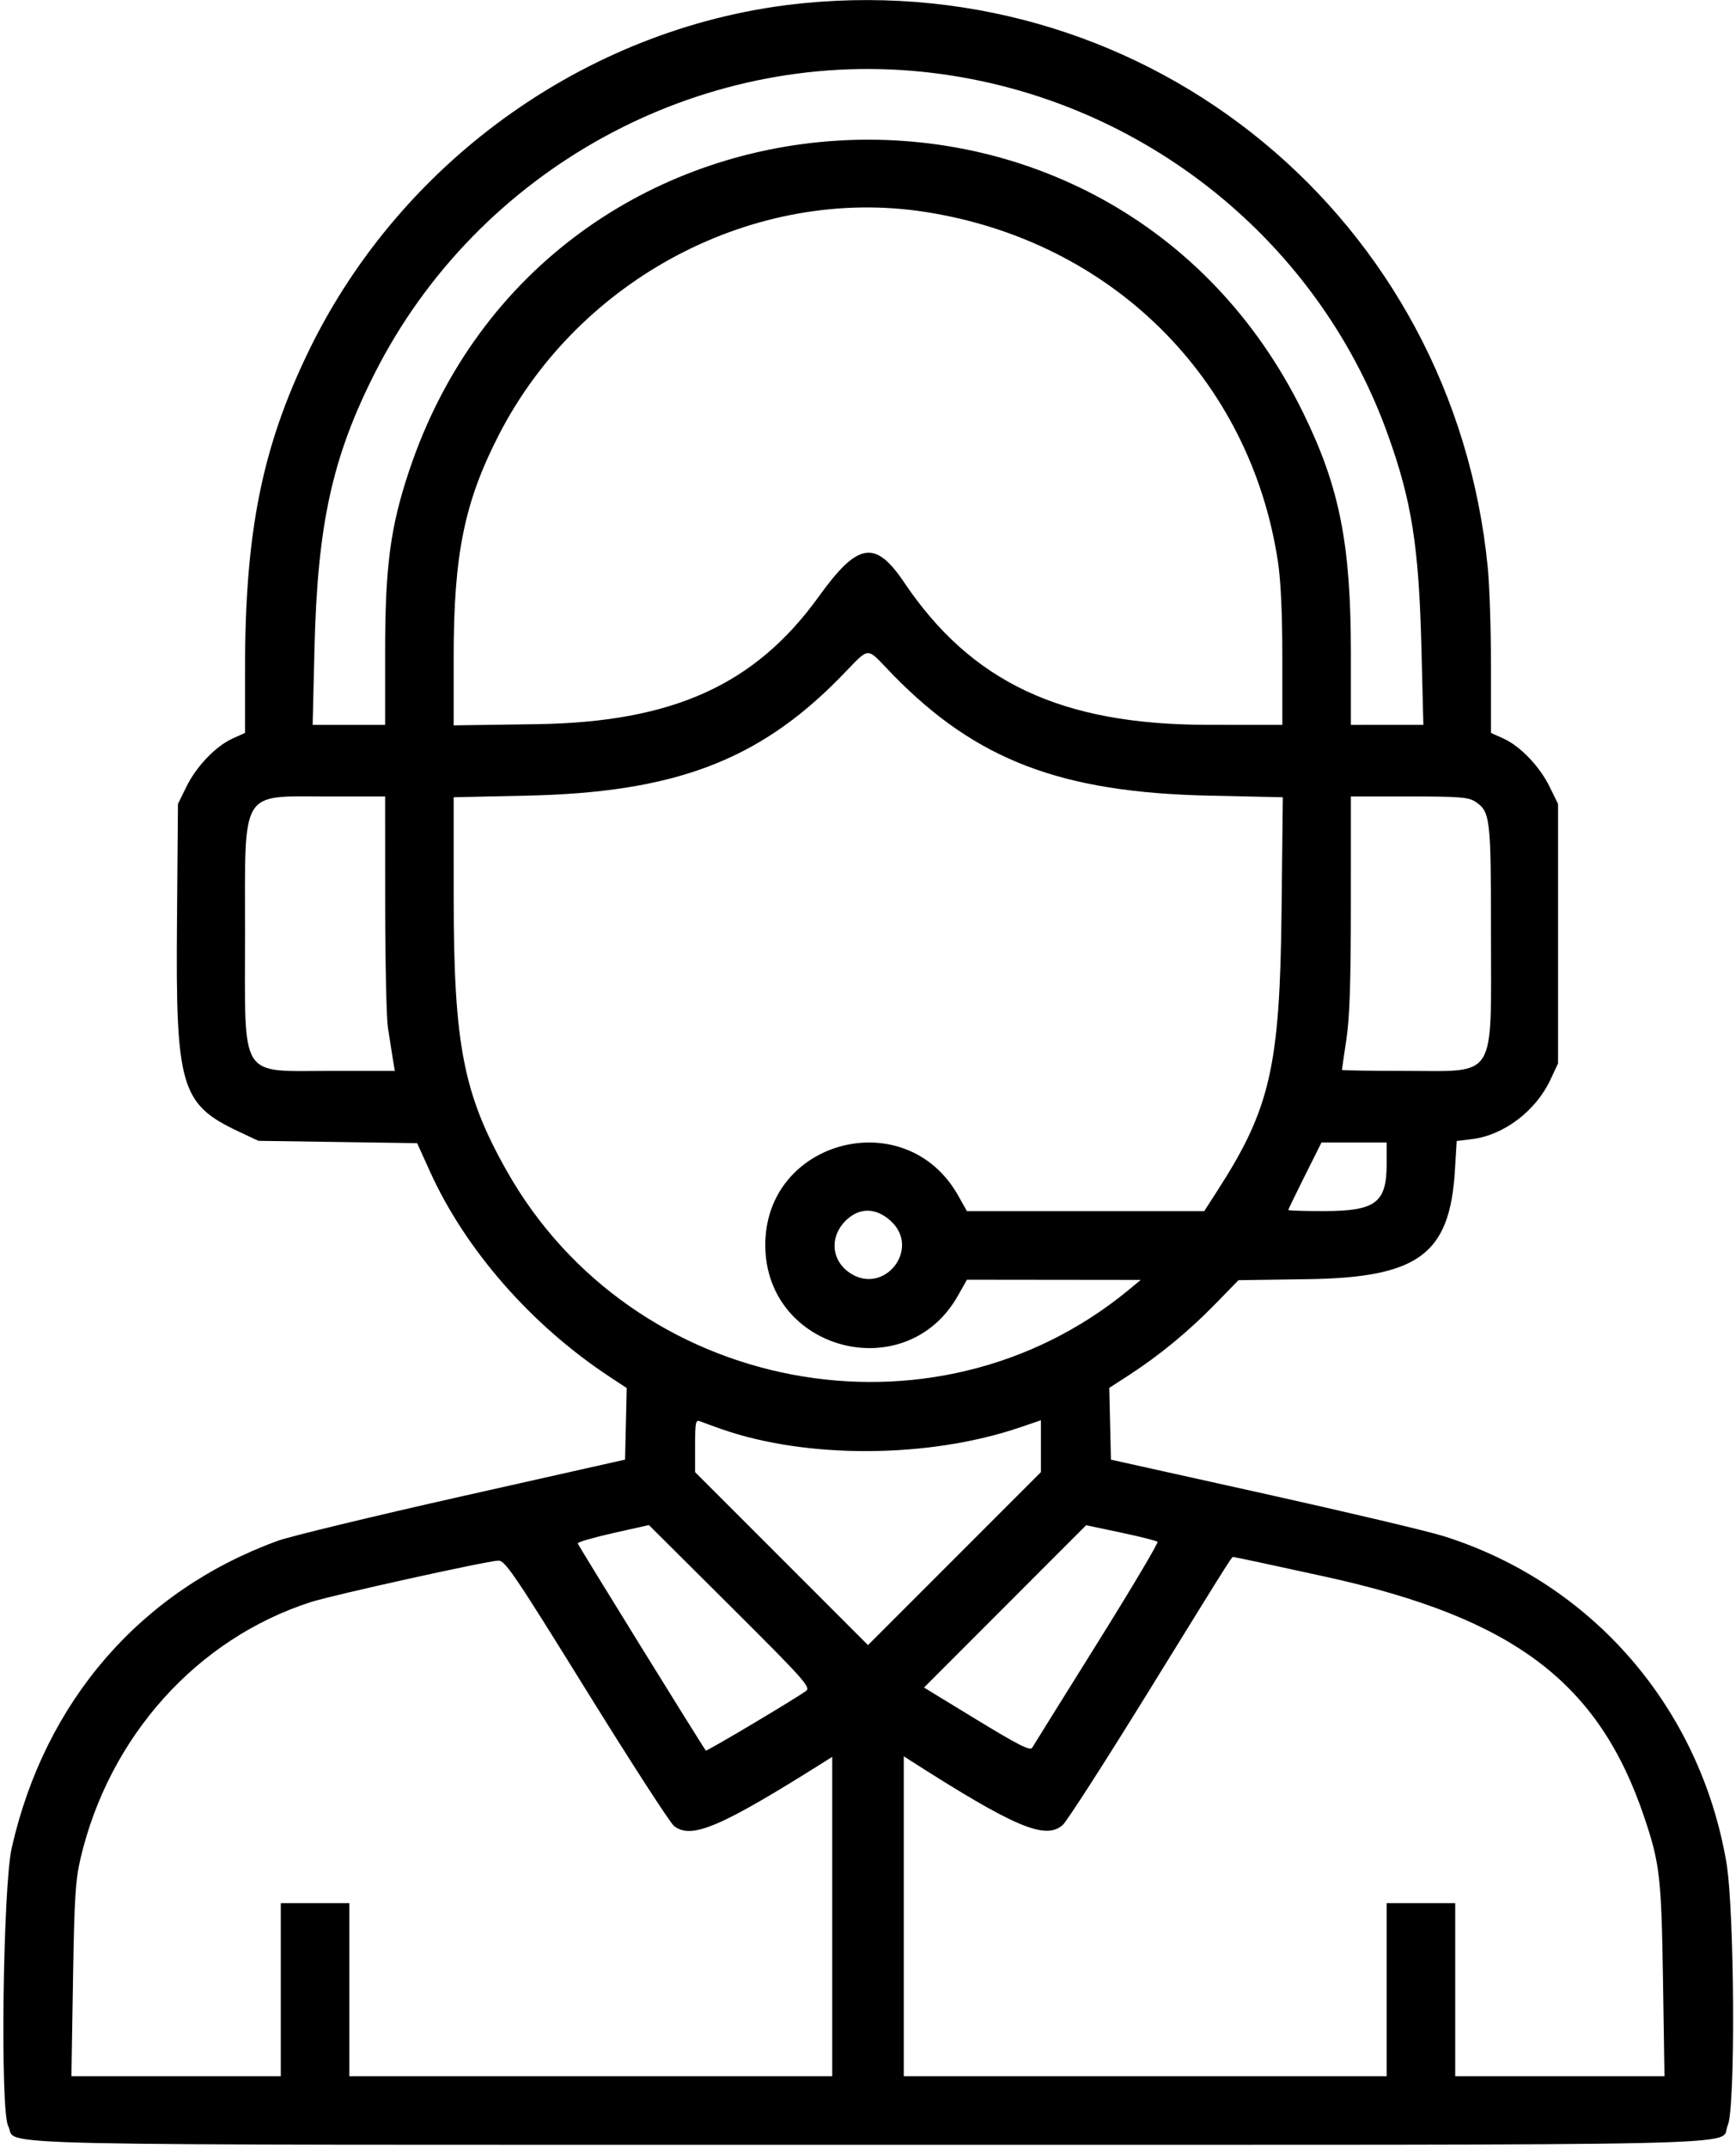 <svg width="182" height="225" viewBox="0 0 182 225" fill="none" xmlns="http://www.w3.org/2000/svg">
<path fill-rule="evenodd" clip-rule="evenodd" d="M84.281 0.329C62.234 2.476 42.216 16.514 32.39 36.719C27.485 46.806 25.691 55.723 25.689 70.031L25.688 76.78L24.396 77.362C22.622 78.162 20.59 80.28 19.537 82.426L18.656 84.219L18.554 96.719C18.413 113.853 18.958 115.693 25.013 118.537L27.094 119.514L35.413 119.636L43.732 119.759L45.088 122.748C48.805 130.945 55.713 138.831 63.9 144.223L65.706 145.413L65.619 149.161L65.531 152.909L48.5 156.735C39.133 158.839 30.414 160.945 29.125 161.414C14.743 166.646 4.702 178.229 1.227 193.594C0.305 197.673 0.007 221.132 0.857 222.718C2.005 224.858 -5.797 224.687 91 224.688C188.078 224.688 180.086 224.867 181.132 222.663C181.954 220.932 181.849 200.12 180.993 195.117C178.215 178.865 166.886 165.807 151.325 160.92C149.685 160.405 141.172 158.393 132.406 156.449L116.469 152.914L116.381 149.156L116.294 145.398L118.406 144.027C121.576 141.97 124.622 139.461 127.374 136.641L129.842 134.112L137.062 134.009C148.69 133.843 151.992 131.42 152.528 122.656L152.719 119.531L154.327 119.335C157.648 118.93 161.006 116.39 162.537 113.126L163.344 111.406V97.813V84.219L162.463 82.426C161.41 80.28 159.378 78.162 157.604 77.362L156.313 76.78V69.851C156.313 66.039 156.163 61.385 155.98 59.507C152.428 22.999 120.666 -3.216 84.281 0.329ZM96.67 7.518C118.882 9.784 137.971 24.626 145.478 45.469C148.005 52.485 148.753 57.218 149.021 67.891L149.224 75.937H145.424L141.625 75.938V68.447C141.625 57.009 140.447 51.06 136.641 43.281C116.594 2.308 57.33 6.133 42.889 49.333C40.921 55.22 40.375 59.352 40.375 68.359V75.938H36.576H32.778L32.972 67.891C33.286 54.907 34.838 47.86 39.33 39.018C50.127 17.764 73.147 5.118 96.67 7.518ZM96.938 22.192C116.48 25.197 131.061 39.618 133.975 58.826C134.279 60.828 134.438 64.279 134.438 68.904V75.938L126.547 75.931C111.294 75.918 101.847 71.484 94.805 61.034C91.755 56.507 89.941 56.802 85.844 62.489C79.167 71.758 70.527 75.661 56.234 75.865L47.563 75.989V68.807C47.563 58.096 48.681 52.602 52.296 45.564C60.754 29.099 79.165 19.46 96.938 22.192ZM93.681 70.761C102.374 79.632 111.253 83.015 126.728 83.351L134.488 83.52L134.354 95.588C134.175 111.696 133.158 116.141 127.712 124.609L126.255 126.875H113.814H101.372L100.441 125.226C94.974 115.538 80.187 119.374 80.231 130.469C80.275 141.524 94.994 145.365 100.426 135.739L101.372 134.063L110.483 134.073L119.594 134.083L118.378 135.089C97.874 152.039 66.318 146.027 53.122 122.656C48.574 114.6 47.567 109.414 47.564 94.025L47.563 83.519L55.297 83.351C70.641 83.017 79.464 79.703 87.97 71.076C91.422 67.576 90.603 67.621 93.681 70.761ZM40.381 94.609C40.385 100.754 40.514 106.625 40.668 107.656C40.823 108.688 41.049 110.129 41.171 110.859L41.392 112.188H34.703C24.989 112.188 25.688 113.296 25.688 97.869C25.688 82.478 25.109 83.44 34.359 83.439L40.375 83.438L40.381 94.609ZM154.647 83.97C156.239 85.013 156.313 85.626 156.313 97.812C156.313 113.3 157.007 112.188 147.337 112.188C143.68 112.188 140.688 112.14 140.688 112.082C140.688 112.024 140.898 110.583 141.154 108.879C141.502 106.574 141.622 102.922 141.623 94.609L141.625 83.438H147.73C152.955 83.438 153.952 83.514 154.647 83.97ZM145.375 121.905C145.375 126.031 144.24 126.875 138.687 126.875C136.694 126.875 135.063 126.823 135.063 126.759C135.063 126.696 135.845 125.079 136.802 123.166L138.542 119.688H141.958H145.375V121.905ZM93.391 127.912C96.578 130.833 92.682 135.761 89.093 133.349C87.08 131.995 86.951 129.42 88.812 127.734C90.202 126.474 91.893 126.54 93.391 127.912ZM75.608 149.702C84.577 152.852 97.375 152.784 106.925 149.536L109.125 148.787V151.505V154.223L100.063 163.281L91 172.34L81.938 163.281L72.875 154.223V151.453C72.875 148.939 72.925 148.704 73.422 148.905C73.723 149.027 74.706 149.386 75.608 149.702ZM84.519 177.131C83.479 177.909 74.083 183.5 73.999 183.391C73.575 182.841 60.597 161.867 60.569 161.686C60.548 161.554 62.219 161.068 64.281 160.606L68.031 159.766L76.55 168.242C84.25 175.903 85.017 176.758 84.519 177.131ZM121.353 161.52C121.461 161.629 118.606 166.43 115.009 172.188C111.411 177.945 108.351 182.855 108.209 183.098C108.005 183.444 106.76 182.814 102.411 180.164L96.872 176.788L105.37 168.286L113.868 159.784L117.512 160.553C119.516 160.976 121.245 161.411 121.353 161.52ZM138.969 165.179C158.729 169.514 167.643 176.251 172.411 190.454C174.013 195.224 174.18 196.689 174.346 207.422L174.502 217.5H163.532H152.563V208.438V199.375H148.969H145.375V208.438V217.5H120.063H94.75V200.745V183.991L95.453 184.44C106.397 191.441 109.628 192.802 111.43 191.172C111.857 190.785 115.816 184.633 120.226 177.5C129.913 161.832 129.091 163.125 129.367 163.124C129.492 163.123 133.813 164.048 138.969 165.179ZM61.469 177.077C66.109 184.561 70.242 190.952 70.652 191.28C72.475 192.737 75.505 191.443 86.547 184.491L87.25 184.048V200.774V217.5H61.938H36.625V208.438V199.375H33.031H29.438V208.438V217.5H18.463H7.488L7.653 207.422C7.793 198.825 7.909 196.953 8.442 194.688C11.449 181.915 20.635 171.692 32.565 167.84C34.855 167.1 51.048 163.523 52.25 163.491C52.948 163.472 53.929 164.917 61.469 177.077Z" fill="black"/>
</svg>
